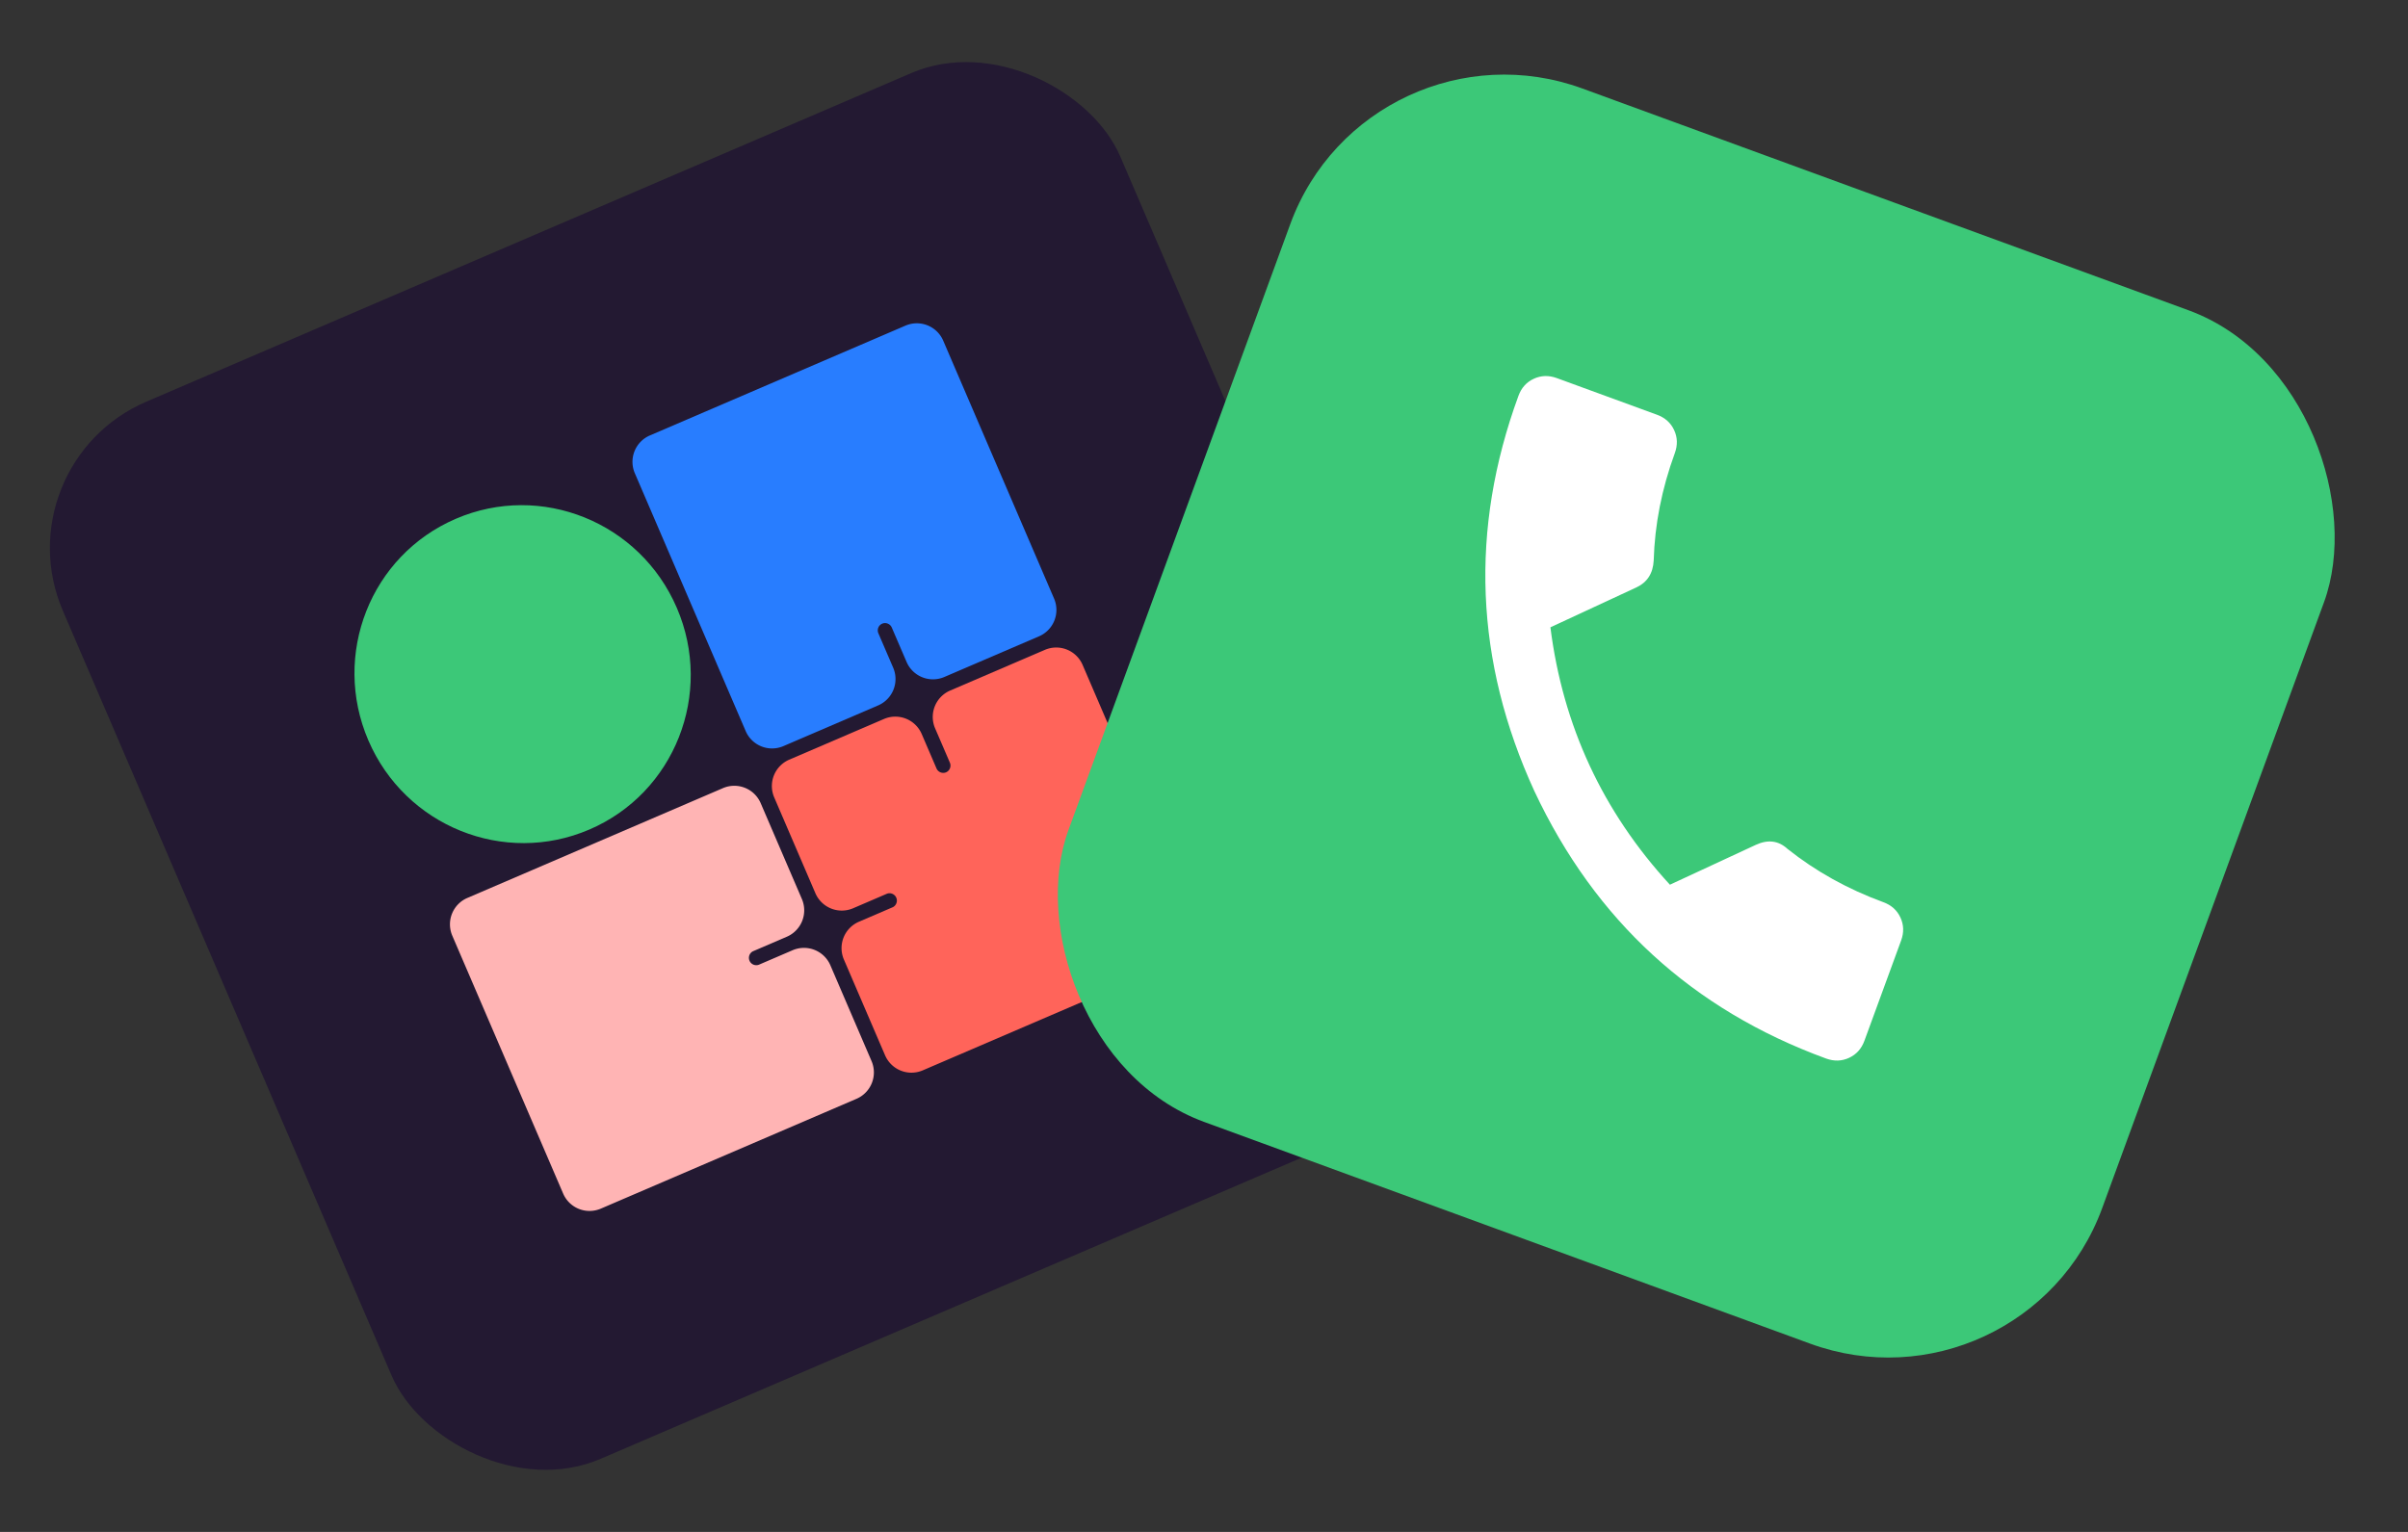 <svg xmlns="http://www.w3.org/2000/svg" width="121" height="77" fill="none"><rect width="100%" height="100%" fill="#333333" stroke="none"/><rect width="57.833" height="57.833" y="23.349" fill="#231932" rx="8" transform="rotate(-23.254 0 23.349)"/><path fill="#3CC878" d="m22.907 26.075-.004.002c-4.28 1.839-6.247 6.825-4.394 11.137l.002.004c1.853 4.312 6.824 6.317 11.104 4.478l.003-.001c4.28-1.84 6.247-6.826 4.394-11.138l-.002-.003c-1.853-4.313-6.824-6.318-11.103-4.479"/><path fill="#287DFF" d="M45.507 16.364 32.65 21.89a1.444 1.444 0 0 0-.75 1.897l5.568 12.955a1.443 1.443 0 0 0 1.892.763l4.77-2.05a1.444 1.444 0 0 0 .75-1.898l-.742-1.725a.37.37 0 0 1 .19-.484.37.37 0 0 1 .483.194l.742 1.726a1.444 1.444 0 0 0 1.892.763l4.771-2.05a1.444 1.444 0 0 0 .749-1.898l-5.567-12.955a1.443 1.443 0 0 0-1.892-.763"/><path fill="#FFB4B4" d="m36.334 39.612-12.856 5.525a1.444 1.444 0 0 0-.749 1.898l5.567 12.954a1.443 1.443 0 0 0 1.892.763l12.856-5.524a1.444 1.444 0 0 0 .749-1.898l-2.066-4.808a1.444 1.444 0 0 0-1.892-.763l-1.713.736a.37.37 0 0 1-.291-.678l1.712-.736a1.444 1.444 0 0 0 .749-1.898l-2.066-4.808a1.443 1.443 0 0 0-1.892-.763"/><path fill="#FF645A" d="m52.51 32.662-4.771 2.05a1.444 1.444 0 0 0-.75 1.898l.742 1.725a.37.37 0 0 1-.19.484.37.37 0 0 1-.483-.195l-.741-1.725a1.443 1.443 0 0 0-1.892-.763l-4.772 2.05a1.444 1.444 0 0 0-.748 1.898l2.066 4.808a1.444 1.444 0 0 0 1.892.763l1.712-.736a.37.37 0 0 1 .292.678l-1.713.736a1.444 1.444 0 0 0-.748 1.898l2.066 4.808a1.443 1.443 0 0 0 1.892.763l12.856-5.525a1.444 1.444 0 0 0 .749-1.898l-5.567-12.954a1.443 1.443 0 0 0-1.892-.763"/><rect width="55.312" height="55.312" x="68.769" y=".516" fill="#3CC878" rx="11.445" transform="rotate(20.102 68.769 .516)"/><path fill="#fff" d="M77.907 31.531q.939 7.427 6.005 12.938l4.313-2.002q.918-.425 1.6.205 2.124 1.69 4.81 2.675.605.22.86.771.256.55.035 1.155l-1.844 5.038q-.221.605-.772.86-.55.255-1.155.035-10.076-3.688-14.657-13.439-4.49-9.794-.802-19.869.22-.605.771-.86t1.156-.034l5.037 1.843q.605.222.86.772t.035 1.155q-.984 2.688-1.062 5.4-.051.972-.877 1.355z"/></svg>